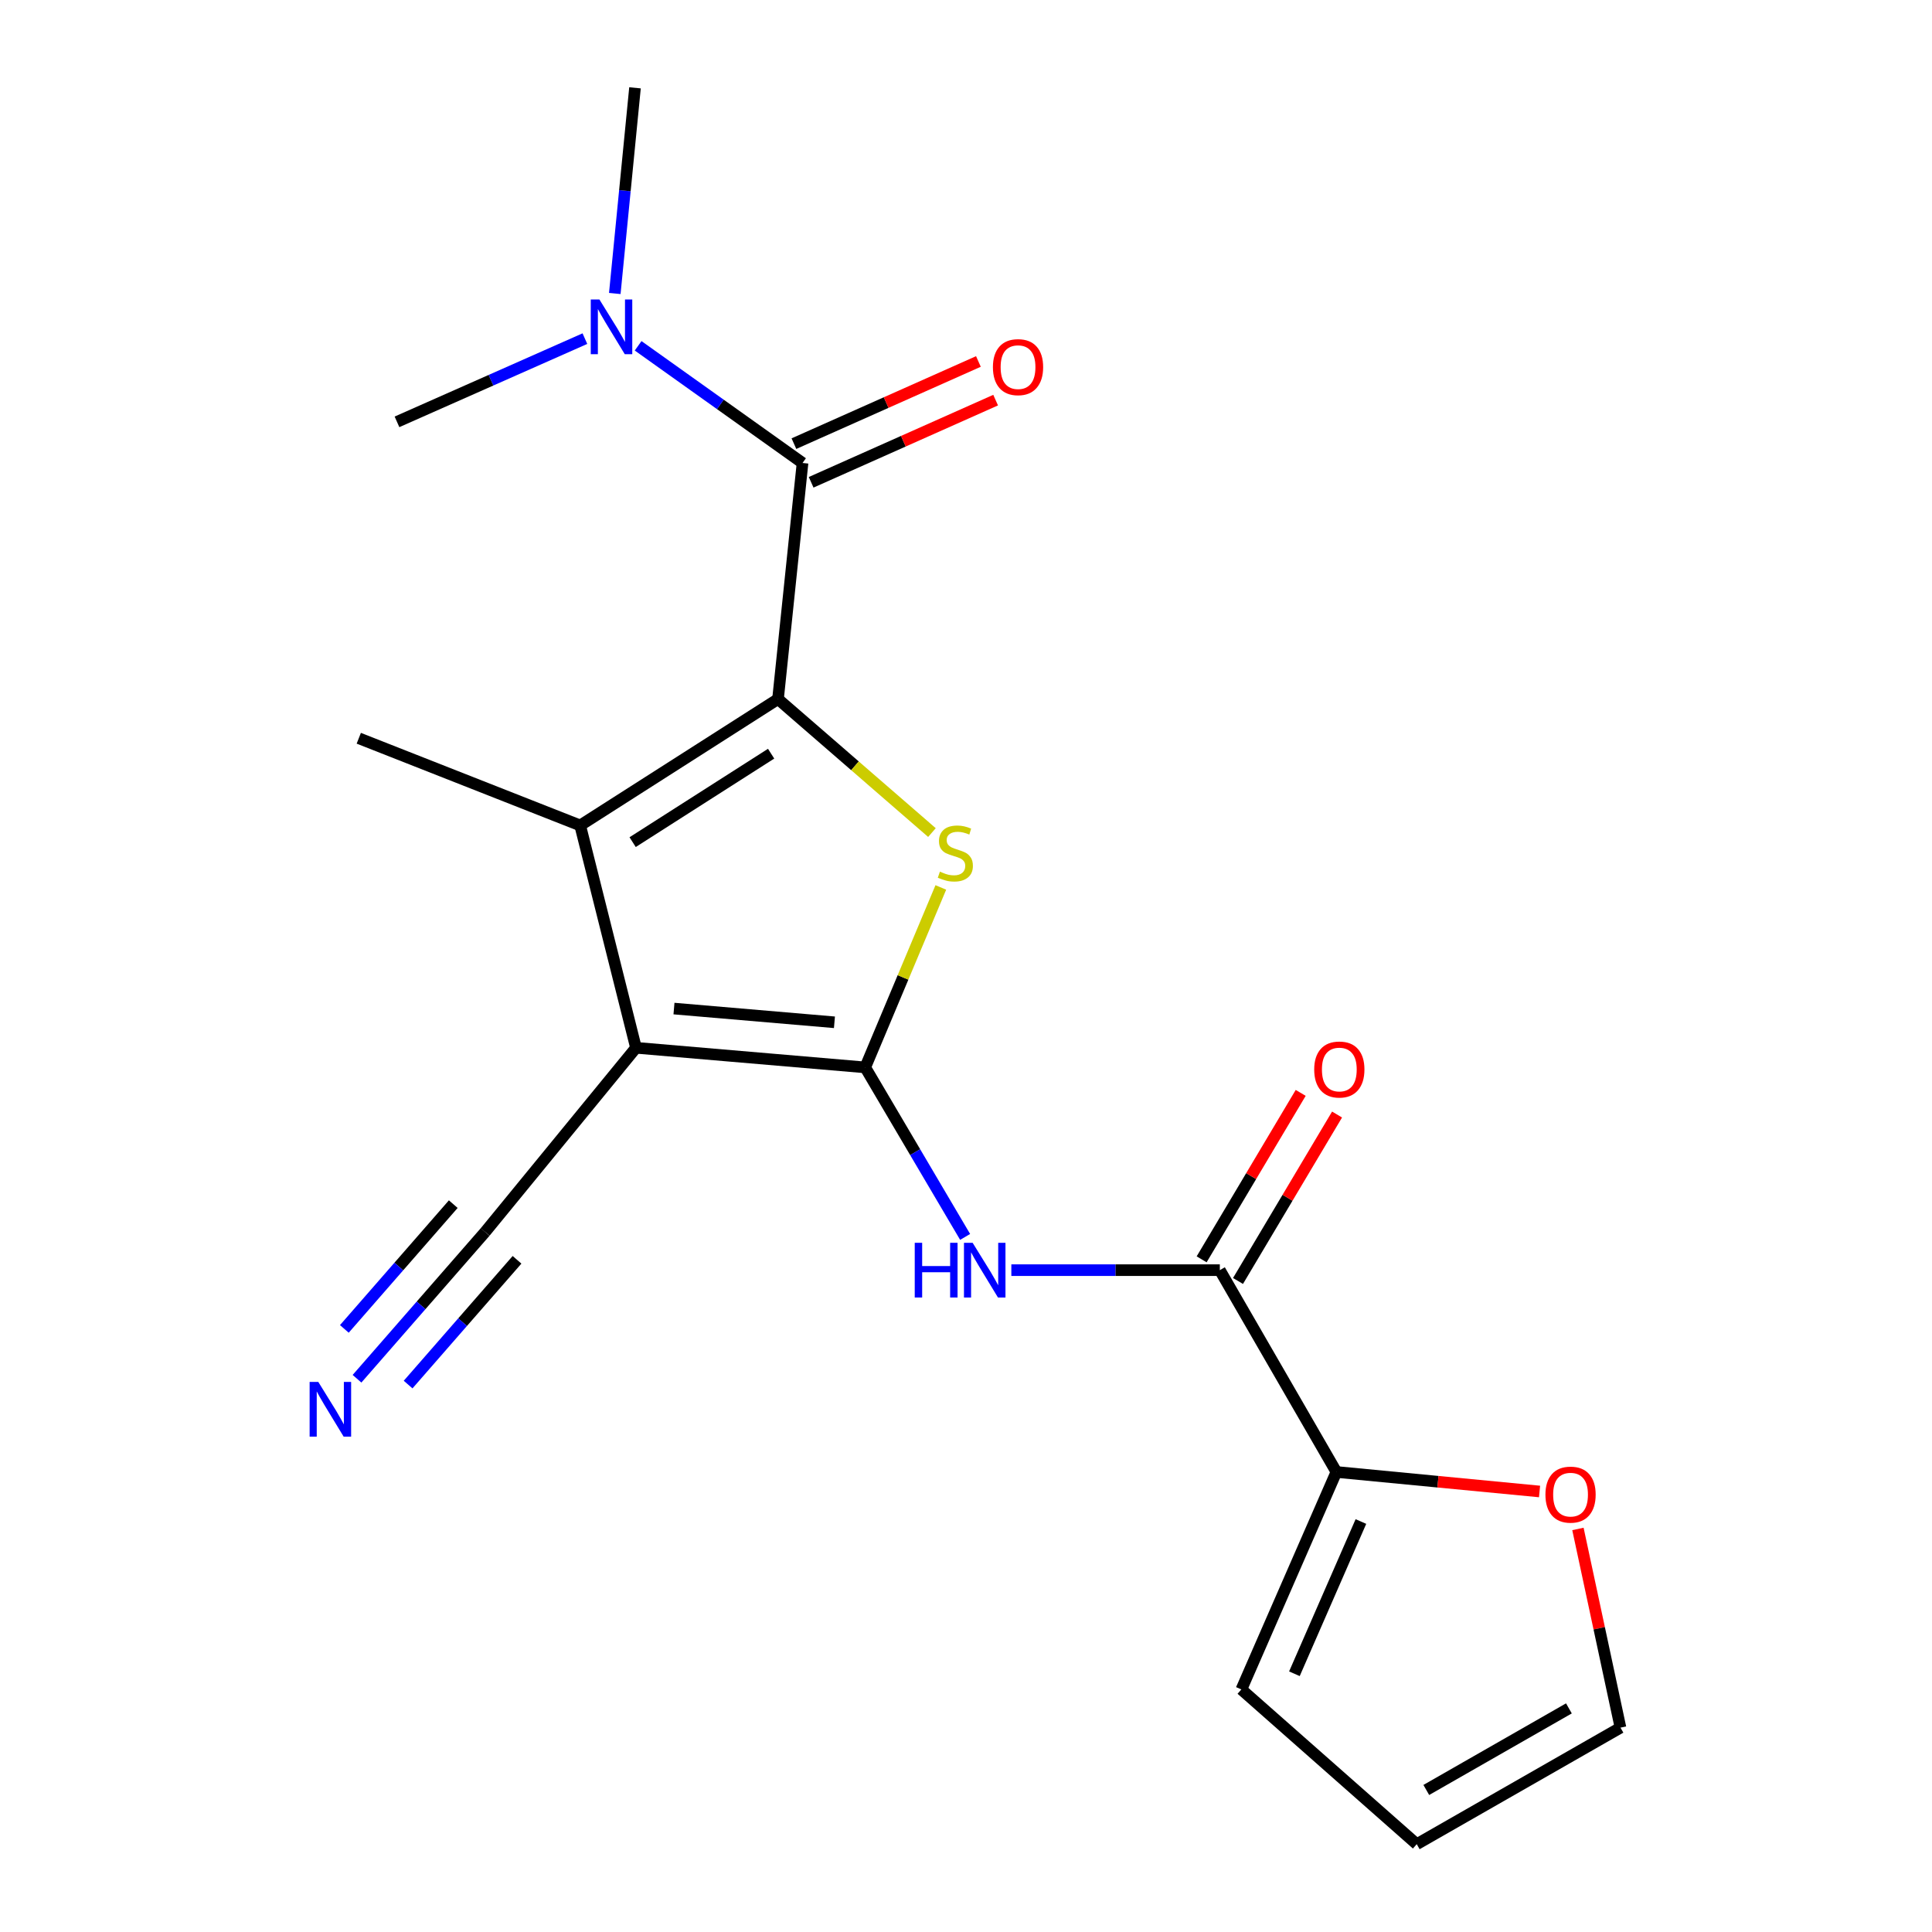 <?xml version='1.0' encoding='iso-8859-1'?>
<svg version='1.1' baseProfile='full'
              xmlns='http://www.w3.org/2000/svg'
                      xmlns:rdkit='http://www.rdkit.org/xml'
                      xmlns:xlink='http://www.w3.org/1999/xlink'
                  xml:space='preserve'
width='1000px' height='1000px' viewBox='0 0 1000 1000'>
<!-- END OF HEADER -->
<rect style='opacity:1.0;fill:#FFFFFF;stroke:none' width='1000' height='1000' x='0' y='0'> </rect>
<path class='bond-1' d='M 447.834,552.485 L 329.187,542.336' style='fill:none;fill-rule:evenodd;stroke:#000000;stroke-width:6px;stroke-linecap:butt;stroke-linejoin:miter;stroke-opacity:1' />
<path class='bond-1' d='M 431.904,529.138 L 348.851,522.034' style='fill:none;fill-rule:evenodd;stroke:#000000;stroke-width:6px;stroke-linecap:butt;stroke-linejoin:miter;stroke-opacity:1' />
<path class='bond-2' d='M 447.834,552.485 L 467.403,505.909' style='fill:none;fill-rule:evenodd;stroke:#000000;stroke-width:6px;stroke-linecap:butt;stroke-linejoin:miter;stroke-opacity:1' />
<path class='bond-2' d='M 467.403,505.909 L 486.972,459.334' style='fill:none;fill-rule:evenodd;stroke:#CCCC00;stroke-width:6px;stroke-linecap:butt;stroke-linejoin:miter;stroke-opacity:1' />
<path class='bond-5' d='M 447.834,552.485 L 473.691,596.354' style='fill:none;fill-rule:evenodd;stroke:#000000;stroke-width:6px;stroke-linecap:butt;stroke-linejoin:miter;stroke-opacity:1' />
<path class='bond-5' d='M 473.691,596.354 L 499.548,640.224' style='fill:none;fill-rule:evenodd;stroke:#0000FF;stroke-width:6px;stroke-linecap:butt;stroke-linejoin:miter;stroke-opacity:1' />
<path class='bond-0' d='M 402.699,361.834 L 442.536,396.384' style='fill:none;fill-rule:evenodd;stroke:#000000;stroke-width:6px;stroke-linecap:butt;stroke-linejoin:miter;stroke-opacity:1' />
<path class='bond-0' d='M 442.536,396.384 L 482.372,430.934' style='fill:none;fill-rule:evenodd;stroke:#CCCC00;stroke-width:6px;stroke-linecap:butt;stroke-linejoin:miter;stroke-opacity:1' />
<path class='bond-4' d='M 402.699,361.834 L 415.392,239.634' style='fill:none;fill-rule:evenodd;stroke:#000000;stroke-width:6px;stroke-linecap:butt;stroke-linejoin:miter;stroke-opacity:1' />
<path class='bond-20' d='M 402.699,361.834 L 300.298,427.242' style='fill:none;fill-rule:evenodd;stroke:#000000;stroke-width:6px;stroke-linecap:butt;stroke-linejoin:miter;stroke-opacity:1' />
<path class='bond-20' d='M 399.13,390.105 L 327.449,435.891' style='fill:none;fill-rule:evenodd;stroke:#000000;stroke-width:6px;stroke-linecap:butt;stroke-linejoin:miter;stroke-opacity:1' />
<path class='bond-3' d='M 329.187,542.336 L 300.298,427.242' style='fill:none;fill-rule:evenodd;stroke:#000000;stroke-width:6px;stroke-linecap:butt;stroke-linejoin:miter;stroke-opacity:1' />
<path class='bond-7' d='M 329.187,542.336 L 251.111,637.667' style='fill:none;fill-rule:evenodd;stroke:#000000;stroke-width:6px;stroke-linecap:butt;stroke-linejoin:miter;stroke-opacity:1' />
<path class='bond-17' d='M 300.298,427.242 L 185.703,382.12' style='fill:none;fill-rule:evenodd;stroke:#000000;stroke-width:6px;stroke-linecap:butt;stroke-linejoin:miter;stroke-opacity:1' />
<path class='bond-10' d='M 415.392,239.634 L 372.843,209.313' style='fill:none;fill-rule:evenodd;stroke:#000000;stroke-width:6px;stroke-linecap:butt;stroke-linejoin:miter;stroke-opacity:1' />
<path class='bond-10' d='M 372.843,209.313 L 330.294,178.992' style='fill:none;fill-rule:evenodd;stroke:#0000FF;stroke-width:6px;stroke-linecap:butt;stroke-linejoin:miter;stroke-opacity:1' />
<path class='bond-12' d='M 419.848,249.638 L 467.592,228.371' style='fill:none;fill-rule:evenodd;stroke:#000000;stroke-width:6px;stroke-linecap:butt;stroke-linejoin:miter;stroke-opacity:1' />
<path class='bond-12' d='M 467.592,228.371 L 515.336,207.103' style='fill:none;fill-rule:evenodd;stroke:#FF0000;stroke-width:6px;stroke-linecap:butt;stroke-linejoin:miter;stroke-opacity:1' />
<path class='bond-12' d='M 410.935,229.63 L 458.679,208.362' style='fill:none;fill-rule:evenodd;stroke:#000000;stroke-width:6px;stroke-linecap:butt;stroke-linejoin:miter;stroke-opacity:1' />
<path class='bond-12' d='M 458.679,208.362 L 506.423,187.095' style='fill:none;fill-rule:evenodd;stroke:#FF0000;stroke-width:6px;stroke-linecap:butt;stroke-linejoin:miter;stroke-opacity:1' />
<path class='bond-6' d='M 523.471,657.429 L 577.424,657.429' style='fill:none;fill-rule:evenodd;stroke:#0000FF;stroke-width:6px;stroke-linecap:butt;stroke-linejoin:miter;stroke-opacity:1' />
<path class='bond-6' d='M 577.424,657.429 L 631.378,657.429' style='fill:none;fill-rule:evenodd;stroke:#000000;stroke-width:6px;stroke-linecap:butt;stroke-linejoin:miter;stroke-opacity:1' />
<path class='bond-8' d='M 631.378,657.429 L 691.711,761.887' style='fill:none;fill-rule:evenodd;stroke:#000000;stroke-width:6px;stroke-linecap:butt;stroke-linejoin:miter;stroke-opacity:1' />
<path class='bond-13' d='M 640.789,663.03 L 666.425,619.955' style='fill:none;fill-rule:evenodd;stroke:#000000;stroke-width:6px;stroke-linecap:butt;stroke-linejoin:miter;stroke-opacity:1' />
<path class='bond-13' d='M 666.425,619.955 L 692.06,576.879' style='fill:none;fill-rule:evenodd;stroke:#FF0000;stroke-width:6px;stroke-linecap:butt;stroke-linejoin:miter;stroke-opacity:1' />
<path class='bond-13' d='M 621.966,651.828 L 647.602,608.753' style='fill:none;fill-rule:evenodd;stroke:#000000;stroke-width:6px;stroke-linecap:butt;stroke-linejoin:miter;stroke-opacity:1' />
<path class='bond-13' d='M 647.602,608.753 L 673.237,565.677' style='fill:none;fill-rule:evenodd;stroke:#FF0000;stroke-width:6px;stroke-linecap:butt;stroke-linejoin:miter;stroke-opacity:1' />
<path class='bond-9' d='M 251.111,637.667 L 217.95,675.654' style='fill:none;fill-rule:evenodd;stroke:#000000;stroke-width:6px;stroke-linecap:butt;stroke-linejoin:miter;stroke-opacity:1' />
<path class='bond-9' d='M 217.95,675.654 L 184.789,713.641' style='fill:none;fill-rule:evenodd;stroke:#0000FF;stroke-width:6px;stroke-linecap:butt;stroke-linejoin:miter;stroke-opacity:1' />
<path class='bond-9' d='M 234.61,623.262 L 206.423,655.551' style='fill:none;fill-rule:evenodd;stroke:#000000;stroke-width:6px;stroke-linecap:butt;stroke-linejoin:miter;stroke-opacity:1' />
<path class='bond-9' d='M 206.423,655.551 L 178.236,687.84' style='fill:none;fill-rule:evenodd;stroke:#0000FF;stroke-width:6px;stroke-linecap:butt;stroke-linejoin:miter;stroke-opacity:1' />
<path class='bond-9' d='M 267.612,652.072 L 239.425,684.361' style='fill:none;fill-rule:evenodd;stroke:#000000;stroke-width:6px;stroke-linecap:butt;stroke-linejoin:miter;stroke-opacity:1' />
<path class='bond-9' d='M 239.425,684.361 L 211.238,716.65' style='fill:none;fill-rule:evenodd;stroke:#0000FF;stroke-width:6px;stroke-linecap:butt;stroke-linejoin:miter;stroke-opacity:1' />
<path class='bond-11' d='M 691.711,761.887 L 744.29,766.939' style='fill:none;fill-rule:evenodd;stroke:#000000;stroke-width:6px;stroke-linecap:butt;stroke-linejoin:miter;stroke-opacity:1' />
<path class='bond-11' d='M 744.29,766.939 L 796.87,771.991' style='fill:none;fill-rule:evenodd;stroke:#FF0000;stroke-width:6px;stroke-linecap:butt;stroke-linejoin:miter;stroke-opacity:1' />
<path class='bond-14' d='M 691.711,761.887 L 642.537,874.45' style='fill:none;fill-rule:evenodd;stroke:#000000;stroke-width:6px;stroke-linecap:butt;stroke-linejoin:miter;stroke-opacity:1' />
<path class='bond-14' d='M 704.407,787.54 L 669.985,866.334' style='fill:none;fill-rule:evenodd;stroke:#000000;stroke-width:6px;stroke-linecap:butt;stroke-linejoin:miter;stroke-opacity:1' />
<path class='bond-18' d='M 302.743,175.277 L 254.11,196.814' style='fill:none;fill-rule:evenodd;stroke:#0000FF;stroke-width:6px;stroke-linecap:butt;stroke-linejoin:miter;stroke-opacity:1' />
<path class='bond-18' d='M 254.11,196.814 L 205.478,218.35' style='fill:none;fill-rule:evenodd;stroke:#000000;stroke-width:6px;stroke-linecap:butt;stroke-linejoin:miter;stroke-opacity:1' />
<path class='bond-19' d='M 318.216,151.908 L 323.446,98.681' style='fill:none;fill-rule:evenodd;stroke:#0000FF;stroke-width:6px;stroke-linecap:butt;stroke-linejoin:miter;stroke-opacity:1' />
<path class='bond-19' d='M 323.446,98.681 L 328.676,45.455' style='fill:none;fill-rule:evenodd;stroke:#000000;stroke-width:6px;stroke-linecap:butt;stroke-linejoin:miter;stroke-opacity:1' />
<path class='bond-15' d='M 816.735,791.379 L 827.748,842.801' style='fill:none;fill-rule:evenodd;stroke:#FF0000;stroke-width:6px;stroke-linecap:butt;stroke-linejoin:miter;stroke-opacity:1' />
<path class='bond-15' d='M 827.748,842.801 L 838.76,894.224' style='fill:none;fill-rule:evenodd;stroke:#000000;stroke-width:6px;stroke-linecap:butt;stroke-linejoin:miter;stroke-opacity:1' />
<path class='bond-16' d='M 642.537,874.45 L 733.305,954.545' style='fill:none;fill-rule:evenodd;stroke:#000000;stroke-width:6px;stroke-linecap:butt;stroke-linejoin:miter;stroke-opacity:1' />
<path class='bond-21' d='M 838.76,894.224 L 733.305,954.545' style='fill:none;fill-rule:evenodd;stroke:#000000;stroke-width:6px;stroke-linecap:butt;stroke-linejoin:miter;stroke-opacity:1' />
<path class='bond-21' d='M 812.066,884.259 L 738.247,926.484' style='fill:none;fill-rule:evenodd;stroke:#000000;stroke-width:6px;stroke-linecap:butt;stroke-linejoin:miter;stroke-opacity:1' />
<path  class='atom-3' d='M 486.49 451.163
Q 486.81 451.283, 488.13 451.843
Q 489.45 452.403, 490.89 452.763
Q 492.37 453.083, 493.81 453.083
Q 496.49 453.083, 498.05 451.803
Q 499.61 450.483, 499.61 448.203
Q 499.61 446.643, 498.81 445.683
Q 498.05 444.723, 496.85 444.203
Q 495.65 443.683, 493.65 443.083
Q 491.13 442.323, 489.61 441.603
Q 488.13 440.883, 487.05 439.363
Q 486.01 437.843, 486.01 435.283
Q 486.01 431.723, 488.41 429.523
Q 490.85 427.323, 495.65 427.323
Q 498.93 427.323, 502.65 428.883
L 501.73 431.963
Q 498.33 430.563, 495.77 430.563
Q 493.01 430.563, 491.49 431.723
Q 489.97 432.843, 490.01 434.803
Q 490.01 436.323, 490.77 437.243
Q 491.57 438.163, 492.69 438.683
Q 493.85 439.203, 495.77 439.803
Q 498.33 440.603, 499.85 441.403
Q 501.37 442.203, 502.45 443.843
Q 503.57 445.443, 503.57 448.203
Q 503.57 452.123, 500.93 454.243
Q 498.33 456.323, 493.97 456.323
Q 491.45 456.323, 489.53 455.763
Q 487.65 455.243, 485.41 454.323
L 486.49 451.163
' fill='#CCCC00'/>
<path  class='atom-6' d='M 473.469 643.269
L 477.309 643.269
L 477.309 655.309
L 491.789 655.309
L 491.789 643.269
L 495.629 643.269
L 495.629 671.589
L 491.789 671.589
L 491.789 658.509
L 477.309 658.509
L 477.309 671.589
L 473.469 671.589
L 473.469 643.269
' fill='#0000FF'/>
<path  class='atom-6' d='M 503.429 643.269
L 512.709 658.269
Q 513.629 659.749, 515.109 662.429
Q 516.589 665.109, 516.669 665.269
L 516.669 643.269
L 520.429 643.269
L 520.429 671.589
L 516.549 671.589
L 506.589 655.189
Q 505.429 653.269, 504.189 651.069
Q 502.989 648.869, 502.629 648.189
L 502.629 671.589
L 498.949 671.589
L 498.949 643.269
L 503.429 643.269
' fill='#0000FF'/>
<path  class='atom-10' d='M 164.743 715.273
L 174.023 730.273
Q 174.943 731.753, 176.423 734.433
Q 177.903 737.113, 177.983 737.273
L 177.983 715.273
L 181.743 715.273
L 181.743 743.593
L 177.863 743.593
L 167.903 727.193
Q 166.743 725.273, 165.503 723.073
Q 164.303 720.873, 163.943 720.193
L 163.943 743.593
L 160.263 743.593
L 160.263 715.273
L 164.743 715.273
' fill='#0000FF'/>
<path  class='atom-11' d='M 310.259 155.016
L 319.539 170.016
Q 320.459 171.496, 321.939 174.176
Q 323.419 176.856, 323.499 177.016
L 323.499 155.016
L 327.259 155.016
L 327.259 183.336
L 323.379 183.336
L 313.419 166.936
Q 312.259 165.016, 311.019 162.816
Q 309.819 160.616, 309.459 159.936
L 309.459 183.336
L 305.779 183.336
L 305.779 155.016
L 310.259 155.016
' fill='#0000FF'/>
<path  class='atom-12' d='M 799.914 773.613
Q 799.914 766.813, 803.274 763.013
Q 806.634 759.213, 812.914 759.213
Q 819.194 759.213, 822.554 763.013
Q 825.914 766.813, 825.914 773.613
Q 825.914 780.493, 822.514 784.413
Q 819.114 788.293, 812.914 788.293
Q 806.674 788.293, 803.274 784.413
Q 799.914 780.533, 799.914 773.613
M 812.914 785.093
Q 817.234 785.093, 819.554 782.213
Q 821.914 779.293, 821.914 773.613
Q 821.914 768.053, 819.554 765.253
Q 817.234 762.413, 812.914 762.413
Q 808.594 762.413, 806.234 765.213
Q 803.914 768.013, 803.914 773.613
Q 803.914 779.333, 806.234 782.213
Q 808.594 785.093, 812.914 785.093
' fill='#FF0000'/>
<path  class='atom-13' d='M 513.932 190.028
Q 513.932 183.228, 517.292 179.428
Q 520.652 175.628, 526.932 175.628
Q 533.212 175.628, 536.572 179.428
Q 539.932 183.228, 539.932 190.028
Q 539.932 196.908, 536.532 200.828
Q 533.132 204.708, 526.932 204.708
Q 520.692 204.708, 517.292 200.828
Q 513.932 196.948, 513.932 190.028
M 526.932 201.508
Q 531.252 201.508, 533.572 198.628
Q 535.932 195.708, 535.932 190.028
Q 535.932 184.468, 533.572 181.668
Q 531.252 178.828, 526.932 178.828
Q 522.612 178.828, 520.252 181.628
Q 517.932 184.428, 517.932 190.028
Q 517.932 195.748, 520.252 198.628
Q 522.612 201.508, 526.932 201.508
' fill='#FF0000'/>
<path  class='atom-14' d='M 680.232 553.575
Q 680.232 546.775, 683.592 542.975
Q 686.952 539.175, 693.232 539.175
Q 699.512 539.175, 702.872 542.975
Q 706.232 546.775, 706.232 553.575
Q 706.232 560.455, 702.832 564.375
Q 699.432 568.255, 693.232 568.255
Q 686.992 568.255, 683.592 564.375
Q 680.232 560.495, 680.232 553.575
M 693.232 565.055
Q 697.552 565.055, 699.872 562.175
Q 702.232 559.255, 702.232 553.575
Q 702.232 548.015, 699.872 545.215
Q 697.552 542.375, 693.232 542.375
Q 688.912 542.375, 686.552 545.175
Q 684.232 547.975, 684.232 553.575
Q 684.232 559.295, 686.552 562.175
Q 688.912 565.055, 693.232 565.055
' fill='#FF0000'/>
</svg>

